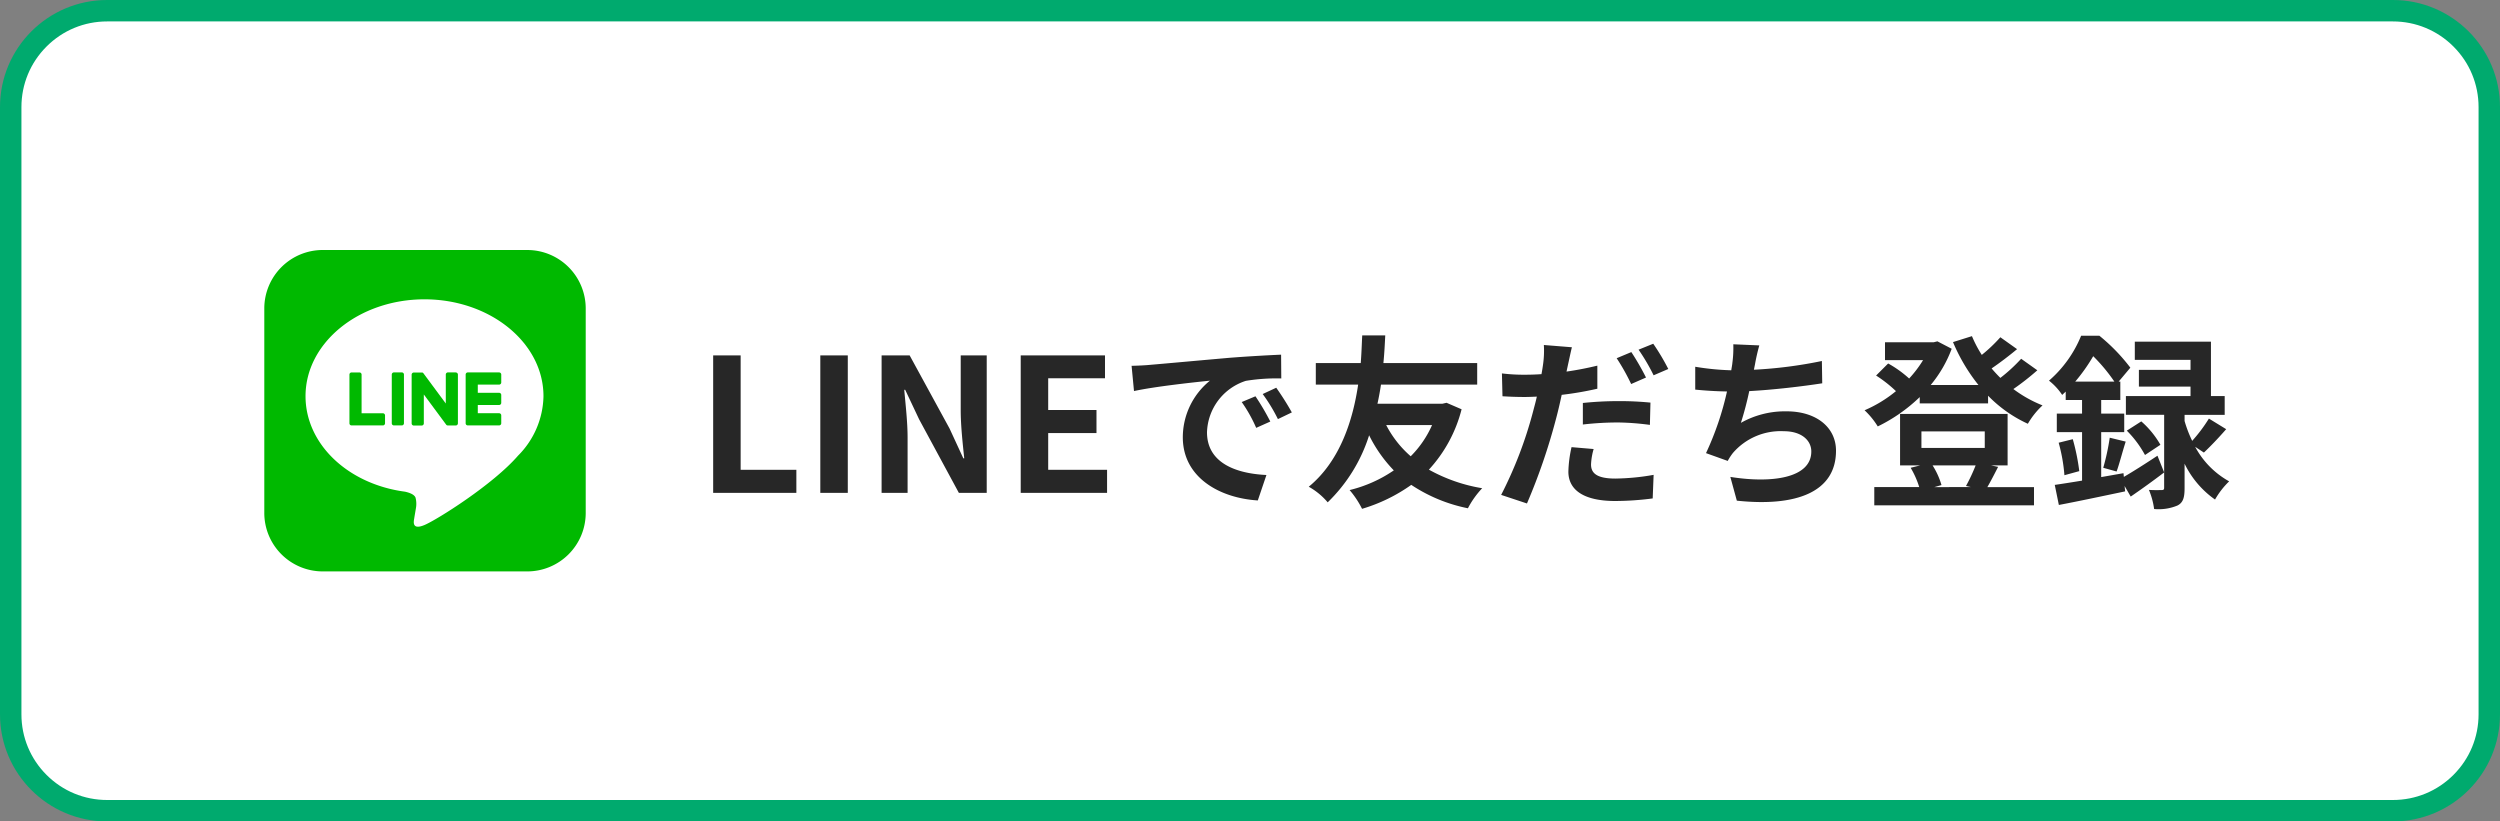 <svg xmlns="http://www.w3.org/2000/svg" width="350" height="115" viewBox="0 0 350 115">
  <rect x="0" y="0" width="350" height="115" fill="#808080" stroke="none"/>
  <g id="f_info_line" transform="translate(-980 -7659)">
    <g id="パス_80418" data-name="パス 80418" transform="translate(980 7659)" fill="#fff">
      <path d="M 335 113.5 L 15 113.5 C 11.394 113.5 8.004 112.096 5.454 109.546 C 2.904 106.996 1.5 103.606 1.5 100 L 1.5 15 C 1.5 11.394 2.904 8.004 5.454 5.454 C 8.004 2.904 11.394 1.5 15 1.5 L 335 1.5 C 338.606 1.5 341.996 2.904 344.546 5.454 C 347.096 8.004 348.5 11.394 348.5 15 L 348.5 100 C 348.5 103.606 347.096 106.996 344.546 109.546 C 341.996 112.096 338.606 113.5 335 113.5 Z" stroke="none"/>
      <path d="M 15 3 C 11.795 3 8.781 4.248 6.515 6.515 C 4.248 8.781 3 11.795 3 15 L 3 100 C 3 103.205 4.248 106.219 6.515 108.485 C 8.781 110.752 11.795 112 15 112 L 335 112 C 338.205 112 341.219 110.752 343.485 108.485 C 345.752 106.219 347 103.205 347 100 L 347 15 C 347 11.795 345.752 8.781 343.485 6.515 C 341.219 4.248 338.205 3 335 3 L 15 3 M 15 0 L 335 0 C 343.284 0 350 6.716 350 15 L 350 100 C 350 108.284 343.284 115 335 115 L 15 115 C 6.716 115 0 108.284 0 100 L 0 15 C 0 6.716 6.716 0 15 0 Z" stroke="none" fill="#00aa6e"/>
    </g>
    <g id="グループ_9229" data-name="グループ 9229" transform="translate(9 -302)">
      <g id="グループ_9222" data-name="グループ 9222" transform="translate(667.583 7789.313)">
        <path id="パス_80408" data-name="パス 80408" d="M377.278,206.687H348.619a8.186,8.186,0,0,0-8.2,8.139v28.659a8.187,8.187,0,0,0,8.139,8.2h28.659a8.187,8.187,0,0,0,8.2-8.14V214.889a8.184,8.184,0,0,0-8.139-8.2" transform="translate(0 0)" fill="#00b900"/>
        <path id="パス_80409" data-name="パス 80409" d="M392.968,243.251c0-7.475-7.472-13.557-16.656-13.557s-16.656,6.081-16.656,13.557c0,6.7,5.925,12.314,13.93,13.375.542.118,1.281.359,1.467.824a3.442,3.442,0,0,1,.054,1.51s-.2,1.179-.238,1.43c-.073.422-.335,1.652,1.443.9s9.592-5.665,13.087-9.7h0a12.079,12.079,0,0,0,3.57-8.341" transform="translate(-13.465 -16.102)" fill="#fff"/>
        <g id="グループ_9216" data-name="グループ 9216" transform="translate(352.331 223.824)">
          <path id="パス_80410" data-name="パス 80410" d="M397.949,260.747h-1.1a.3.3,0,0,0-.305.3v6.822a.3.3,0,0,0,.305.3h1.1a.3.3,0,0,0,.3-.3v-6.822a.3.3,0,0,0-.3-.3" transform="translate(-390.61 -260.747)" fill="#00b900"/>
          <path id="パス_80411" data-name="パス 80411" d="M411.981,260.747h-1.1a.3.3,0,0,0-.3.3V265.1l-3.126-4.222a.342.342,0,0,0-.024-.031l0,0-.018-.019-.006-.005-.016-.014-.008-.006-.016-.011-.009-.006-.016-.009-.01,0-.018-.007-.01,0-.018-.006-.01,0-.018,0-.013,0-.016,0H406.1a.3.3,0,0,0-.3.3v6.822a.3.3,0,0,0,.3.3h1.1a.3.3,0,0,0,.305-.3v-4.052l3.13,4.227a.291.291,0,0,0,.077.075l0,0,.019.011.009,0,.014.007.015.006.009,0,.021.007h0a.3.3,0,0,0,.078.01h1.1a.3.3,0,0,0,.3-.3v-6.822a.3.3,0,0,0-.3-.3" transform="translate(-397.084 -260.747)" fill="#00b900"/>
          <path id="パス_80412" data-name="パス 80412" d="M381.461,266.469h-2.984v-5.418a.3.3,0,0,0-.3-.3h-1.1a.3.3,0,0,0-.3.3v6.821h0a.3.3,0,0,0,.085.211l0,0,0,0a.3.3,0,0,0,.21.085h4.388a.3.3,0,0,0,.3-.3v-1.1a.3.3,0,0,0-.3-.3" transform="translate(-376.769 -260.746)" fill="#00b900"/>
          <path id="パス_80413" data-name="パス 80413" d="M435.672,262.455a.3.3,0,0,0,.3-.3v-1.1a.3.3,0,0,0-.3-.305h-4.387a.3.3,0,0,0-.212.086l0,0,0,.005a.3.3,0,0,0-.085.21h0v6.82h0a.3.3,0,0,0,.085.211l0,0,0,0a.3.3,0,0,0,.211.085h4.387a.3.3,0,0,0,.3-.3v-1.1a.3.3,0,0,0-.3-.305h-2.984v-1.153h2.984a.3.3,0,0,0,.3-.3v-1.1a.3.3,0,0,0-.3-.305h-2.984v-1.153Z" transform="translate(-414.71 -260.747)" fill="#00b900"/>
        </g>
      </g>
      <path id="パス_80427" data-name="パス 80427" d="M-105.157,0h11.648V-3.224h-7.8V-19.24h-3.848Zm15,0h3.848V-19.24h-3.848Zm8.58,0h3.64V-7.722c0-2.21-.286-4.628-.468-6.708h.13l1.95,4.134L-70.759,0h3.9V-19.24H-70.5v7.67c0,2.184.286,4.732.494,6.734h-.13L-72.059-9l-5.59-10.244h-3.926ZM-62.1,0h12.09V-3.224h-8.242V-8.372h6.76V-11.6h-6.76v-4.446H-50.3v-3.2H-62.1Zm32.864-13.52-1.924.806A20.06,20.06,0,0,1-29.133-9.1l1.976-.884A34.074,34.074,0,0,0-29.237-13.52Zm2.912-1.2-1.9.884a22.873,22.873,0,0,1,2.132,3.51l1.95-.936A38.891,38.891,0,0,0-26.325-14.716Zm-20.254-3.068.338,3.536c2.99-.65,8.4-1.222,10.634-1.456a10.21,10.21,0,0,0-3.8,7.93c0,5.59,5.1,8.5,10.5,8.84L-27.7-2.5c-4.368-.208-8.32-1.742-8.32-5.98a7.816,7.816,0,0,1,5.434-7.2,26.589,26.589,0,0,1,4.966-.338l-.026-3.328c-1.82.078-4.628.234-7.28.442-4.706.416-8.97.806-11.128.988C-44.551-17.862-45.539-17.81-46.579-17.784ZM-4.511-9.49A14.33,14.33,0,0,1-7.5-5.122,14.776,14.776,0,0,1-10.933-9.49Zm2.028-3.12-.572.13h-9.1c.208-.936.364-1.82.494-2.678H1.807v-3.016h-13.13c.156-1.586.208-2.938.26-3.874h-3.224c-.052.806-.078,2.184-.208,3.874h-6.292v3.016h5.928c-.7,4.732-2.418,10.608-6.916,14.3a9.618,9.618,0,0,1,2.652,2.184,22.441,22.441,0,0,0,5.8-9.386A19.381,19.381,0,0,0-9.867-3.146,18.834,18.834,0,0,1-16.055-.39a12.8,12.8,0,0,1,1.742,2.626,23.266,23.266,0,0,0,6.89-3.354A22.144,22.144,0,0,0,.507,2.158a12.551,12.551,0,0,1,2-2.808,22.926,22.926,0,0,1-7.462-2.6A19.589,19.589,0,0,0-.377-11.7Zm27.924-3.536a35.764,35.764,0,0,0-2.054-3.562l-2.054.858a29.112,29.112,0,0,1,2.028,3.614ZM16.6-9.568a42.927,42.927,0,0,1,4.966-.286,36.888,36.888,0,0,1,4.42.338l.078-3.12a44.578,44.578,0,0,0-4.524-.208,48.505,48.505,0,0,0-4.94.26Zm2.028-8.242c-1.4.338-2.86.624-4.316.832l.208-.962c.13-.572.364-1.716.546-2.444L11.141-20.7a13.564,13.564,0,0,1-.1,2.626c-.052.39-.13.91-.234,1.456-.78.052-1.534.078-2.288.078a24.941,24.941,0,0,1-3.25-.182l.078,3.2c.91.052,1.872.1,3.12.1.52,0,1.092-.026,1.69-.052-.156.728-.364,1.456-.546,2.158A57.362,57.362,0,0,1,5.161.286l3.614,1.2a84.157,84.157,0,0,0,4.082-11.908c.286-1.066.546-2.21.78-3.3a46.345,46.345,0,0,0,4.992-.858ZM15.015-6.4a17.158,17.158,0,0,0-.442,3.432c0,2.6,2.21,4.108,6.552,4.108A41.2,41.2,0,0,0,26.377.78l.13-3.3A32.433,32.433,0,0,1,21.151-2C18.4-2,17.745-2.86,17.745-3.978a9.116,9.116,0,0,1,.364-2.158ZM24.4-20.046a27.566,27.566,0,0,1,2.106,3.588l2.054-.884a30.768,30.768,0,0,0-2.106-3.536ZM50.063-18.46a61.948,61.948,0,0,1-9.516,1.222l.156-.78a26.913,26.913,0,0,1,.6-2.626l-3.64-.156a15.75,15.75,0,0,1-.13,2.6c-.026.312-.1.65-.156,1.04a36.413,36.413,0,0,1-5.044-.494v3.2c1.3.13,2.808.234,4.446.26a41.614,41.614,0,0,1-2.938,8.632l3.042,1.092a7.556,7.556,0,0,1,.728-1.118,8.834,8.834,0,0,1,7.124-3.042c2.5,0,3.848,1.3,3.848,2.834,0,3.8-5.694,4.472-11.336,3.562l.91,3.328c8.32.884,13.884-1.2,13.884-6.994,0-3.276-2.756-5.512-6.916-5.512a12.52,12.52,0,0,0-6.4,1.612,45.436,45.436,0,0,0,1.17-4.446c3.458-.182,7.54-.676,10.218-1.092ZM71.591-3.848A24.757,24.757,0,0,1,70.239-.962l.7.156H65.819l.988-.286a10.584,10.584,0,0,0-1.248-2.756ZM64-8.606h8.866v2.314H64Zm9.724,4.758h2.34v-7.2H61.009v7.2h2.834l-1.352.338a12.441,12.441,0,0,1,1.2,2.7H57.4V1.742h22.36V-.806H73.229c.442-.754.962-1.768,1.508-2.834Zm4.238-14.924a22.8,22.8,0,0,1-2.912,2.678c-.416-.416-.832-.858-1.222-1.326,1.144-.78,2.444-1.768,3.562-2.7l-2.34-1.664a21.76,21.76,0,0,1-2.6,2.47,16.844,16.844,0,0,1-1.378-2.626l-2.652.832a25.108,25.108,0,0,0,3.562,6.006H65.3a17.5,17.5,0,0,0,2.938-5.07l-2-1.04-.52.13H58.9v2.5h5.33a16.364,16.364,0,0,1-1.95,2.574,15.7,15.7,0,0,0-2.938-2.106l-1.69,1.69a18.113,18.113,0,0,1,2.782,2.184,18.116,18.116,0,0,1-4.394,2.678,10.986,10.986,0,0,1,1.846,2.262,22.858,22.858,0,0,0,5.876-4.108v.884h9.568V-13.6A18.485,18.485,0,0,0,78.9-9.672a11.053,11.053,0,0,1,2.054-2.574,17.49,17.49,0,0,1-4.082-2.288,35.421,35.421,0,0,0,3.354-2.626Zm7.566,3.2a24.57,24.57,0,0,0,2.522-3.562,24.173,24.173,0,0,1,2.964,3.562Zm6.76,12.818-3.12.546V-8.5h3.224v-2.6H89.167V-13h2.678v-2.574h-.234l1.638-1.95A25.837,25.837,0,0,0,88.907-22H86.359a16.615,16.615,0,0,1-4.5,6.292,8.465,8.465,0,0,1,1.846,2c.156-.156.338-.312.494-.468V-13h2.288v1.9H82.953v2.6h3.536v6.786c-1.43.234-2.73.442-3.822.6l.572,2.808C85.865,1.2,89.3.468,92.521-.208l-.078-.754L93.3.52c1.482-1.014,3.146-2.21,4.68-3.38L97.045-5.2c-1.69,1.118-3.406,2.21-4.706,2.964Zm11.258-2.886c.91-.858,2.08-2.08,3.12-3.276L104.247-10.4a21.706,21.706,0,0,1-2.34,3.12,16.863,16.863,0,0,1-1.066-2.782v-.858h5.616v-2.626h-1.924v-7.618H93.873v2.548h7.8v1.4H94.445v2.34h7.228v1.326H92.625v2.626h5.356V-.728c0,.26-.078.338-.364.338-.26,0-1.04.026-1.768-.026a10.557,10.557,0,0,1,.728,2.678,6.839,6.839,0,0,0,3.276-.494c.806-.416.988-1.144.988-2.444V-4.082A13.09,13.09,0,0,0,105.105.936a11.483,11.483,0,0,1,1.976-2.548,11.987,11.987,0,0,1-4.758-4.836ZM83.213-7.02a23.662,23.662,0,0,1,.806,4.55l2.08-.572a29.7,29.7,0,0,0-.91-4.472Zm8.112,4.03c.39-1.066.806-2.73,1.274-4.186l-2.236-.546a31.882,31.882,0,0,1-.91,4.212Zm1.43-5.72A14.867,14.867,0,0,1,95.3-5.3l2.158-1.43a12.7,12.7,0,0,0-2.678-3.276Z" transform="translate(1176 8030)" fill="#272727"/>
    </g>
  </g>
</svg>
